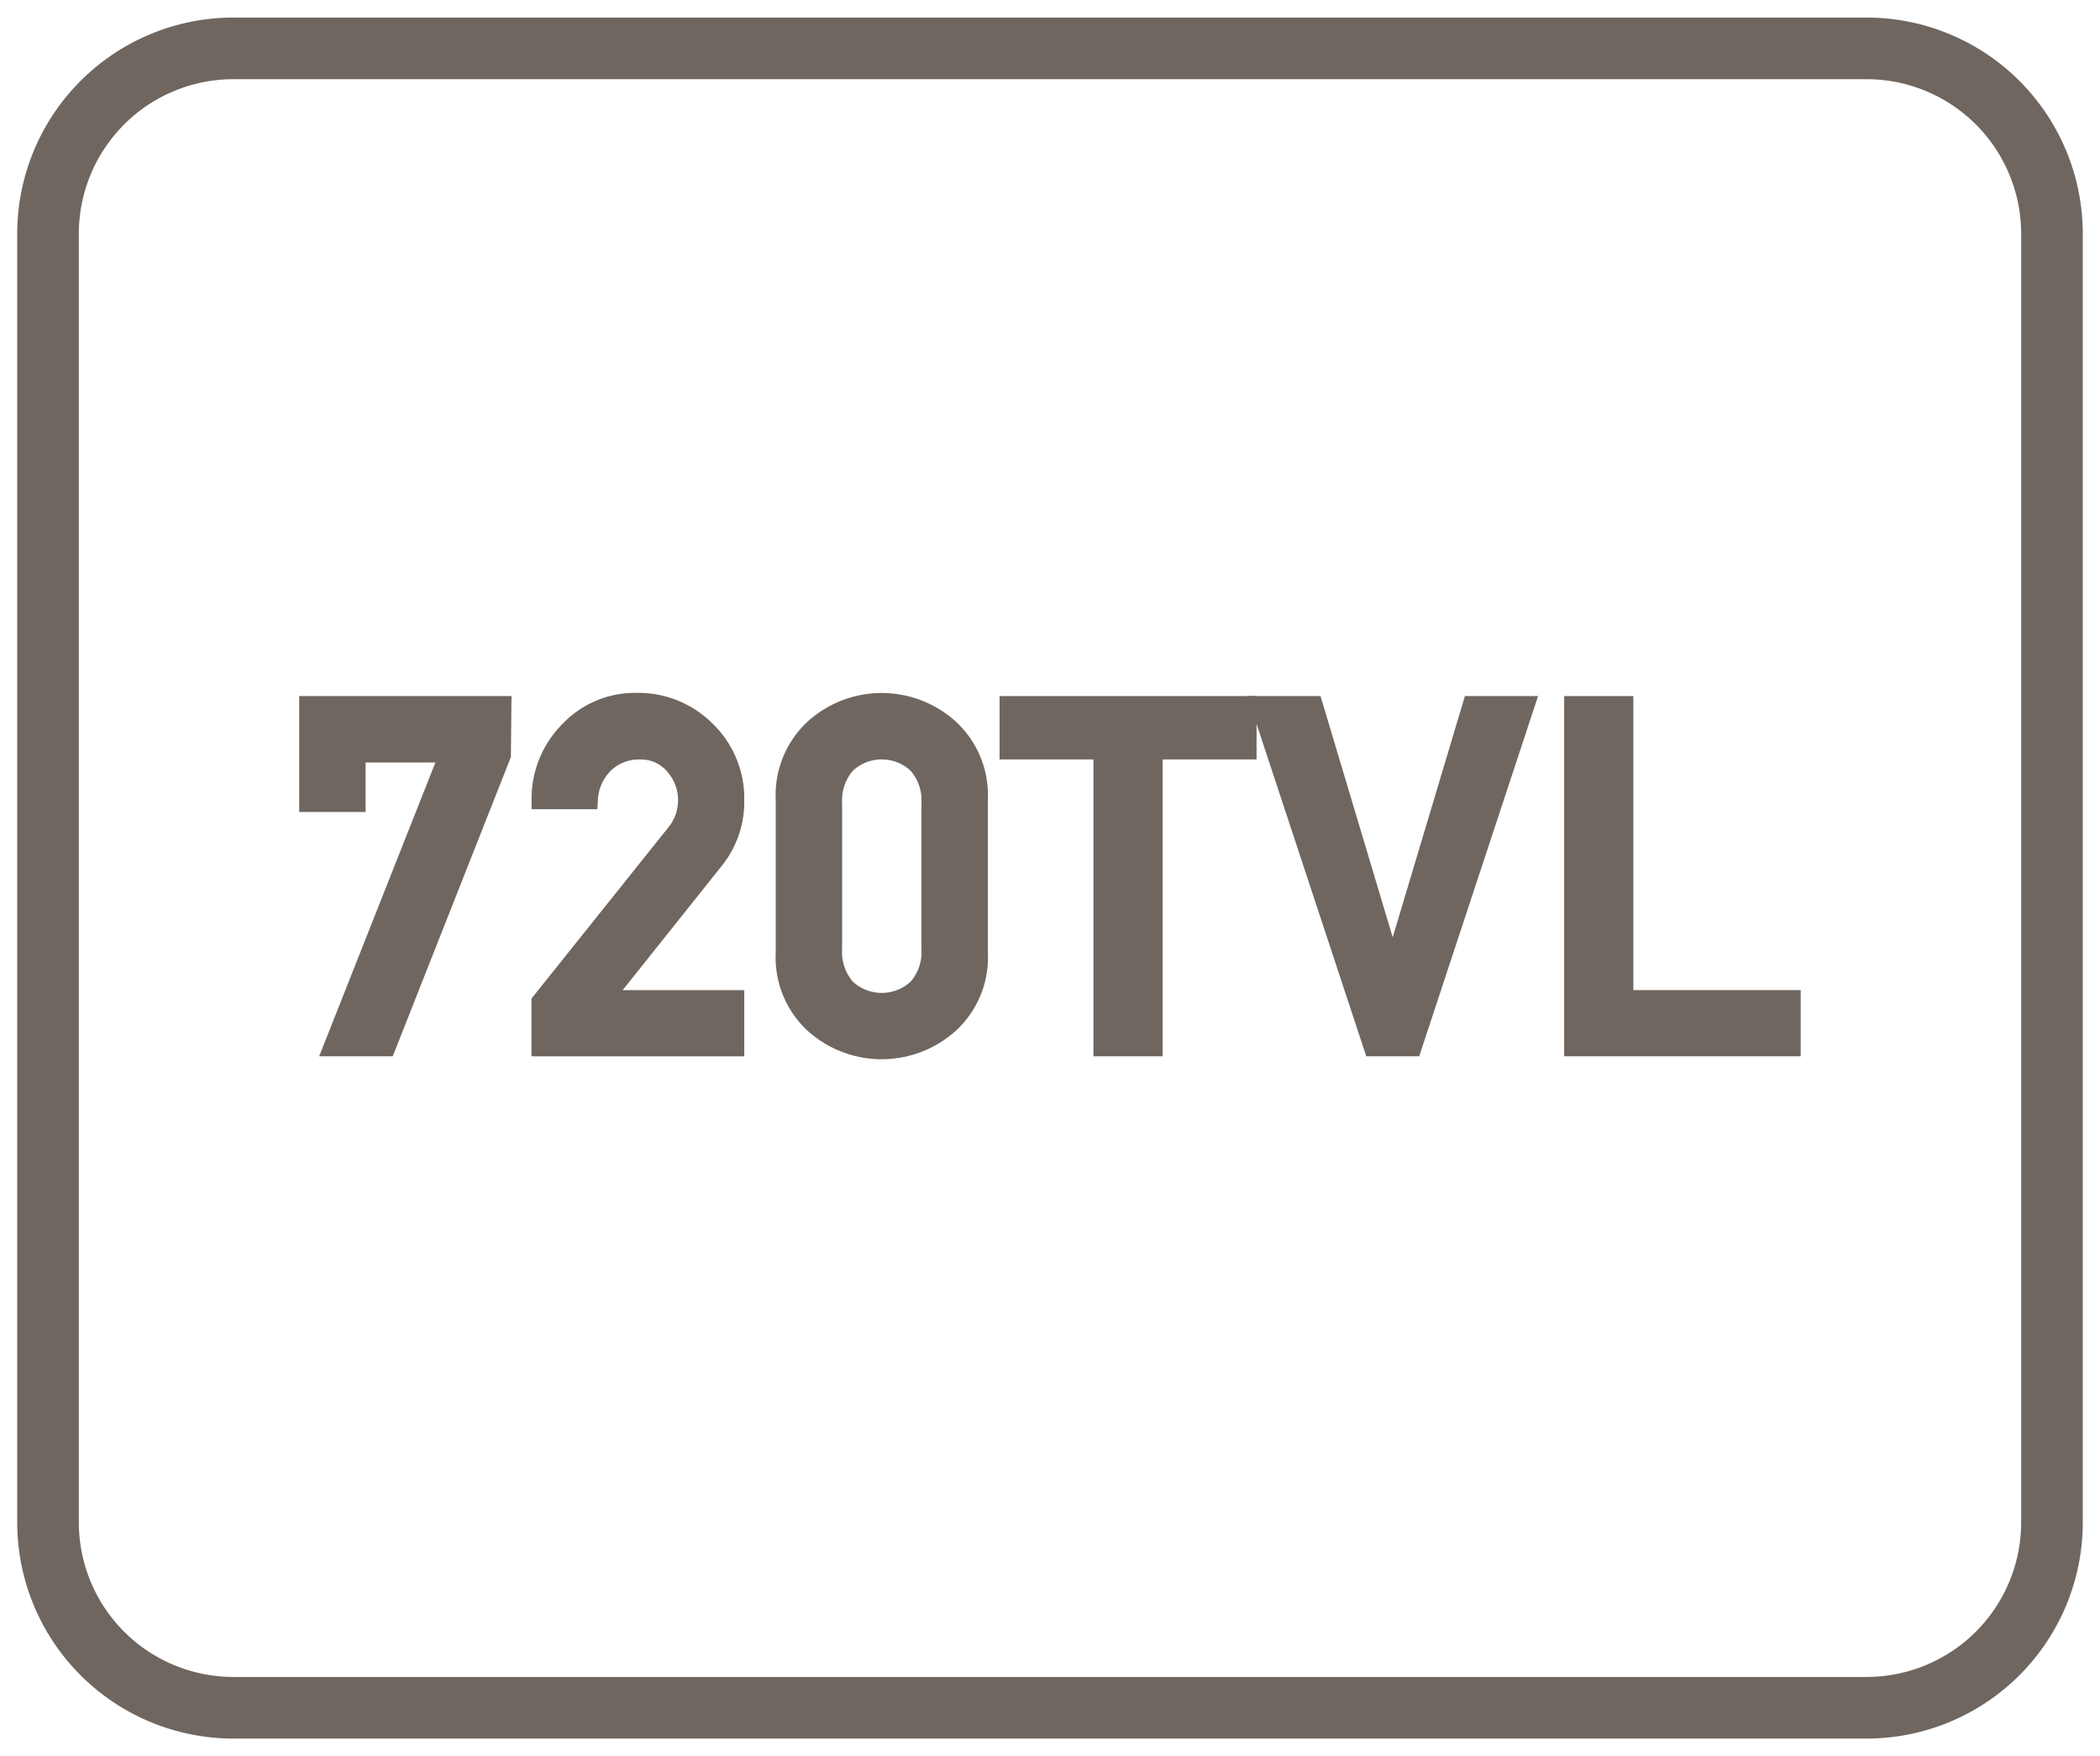 <svg id="Layer_1" data-name="Layer 1" xmlns="http://www.w3.org/2000/svg" viewBox="0 0 61 51"><defs><style>.cls-1{fill:#6f6660;}</style></defs><path class="cls-1" d="M54.22.51H6.78A6.281,6.281,0,0,0,.5,6.78V44.22a6.281,6.281,0,0,0,6.28,6.27H54.22a6.281,6.281,0,0,0,6.28-6.27V6.78A6.281,6.281,0,0,0,54.22.51Zm4.49,43.71a4.49,4.49,0,0,1-4.49,4.48H6.78a4.49,4.49,0,0,1-4.49-4.48V6.78A4.49,4.49,0,0,1,6.78,2.3H54.22a4.49,4.49,0,0,1,4.49,4.48Z"/><polygon class="cls-1" points="8.691 20.215 8.691 23.58 10.62 23.58 10.62 22.144 12.647 22.144 9.271 30.676 11.408 30.676 14.84 21.986 14.858 20.215 8.691 20.215"/><path class="cls-1" d="M20.969,25.141a2.963,2.963,0,0,0,.65-1.907,3.016,3.016,0,0,0-.9-2.2,3.054,3.054,0,0,0-2.252-.912,2.9,2.9,0,0,0-2.126.9,3.072,3.072,0,0,0-.9,2.215V23.5H17.35l.016-.233a1.284,1.284,0,0,1,.383-.891,1.158,1.158,0,0,1,.824-.319.988.988,0,0,1,.812.357,1.239,1.239,0,0,1,.312.808,1.464,1.464,0,0,1-.059.4,1.336,1.336,0,0,1-.249.438L15.438,29v1.678h6.181V28.754H18.087Z"/><path class="cls-1" d="M27.743,20.936a3.207,3.207,0,0,0-4.262,0,2.909,2.909,0,0,0-.947,2.311v4.4a2.9,2.9,0,0,0,.947,2.308,3.219,3.219,0,0,0,4.261,0,2.893,2.893,0,0,0,.952-2.308v-4.4A2.906,2.906,0,0,0,27.743,20.936ZM24.462,23.33a1.32,1.32,0,0,1,.314-.95,1.236,1.236,0,0,1,1.672,0,1.306,1.306,0,0,1,.317.949v4.232a1.3,1.3,0,0,1-.316.95,1.243,1.243,0,0,1-1.673,0,1.312,1.312,0,0,1-.314-.951Z"/><polygon class="cls-1" points="29.035 20.215 29.035 22.055 31.762 22.055 31.762 30.676 33.773 30.676 33.773 22.055 36.5 22.055 36.5 20.215 29.035 20.215"/><polygon class="cls-1" points="42.552 20.215 40.455 27.221 38.358 20.215 36.233 20.215 39.687 30.676 41.224 30.676 44.677 20.215 42.552 20.215"/><polygon class="cls-1" points="47.445 28.754 47.445 20.215 45.435 20.215 45.435 30.676 52.306 30.676 52.306 28.754 47.445 28.754"/></svg>